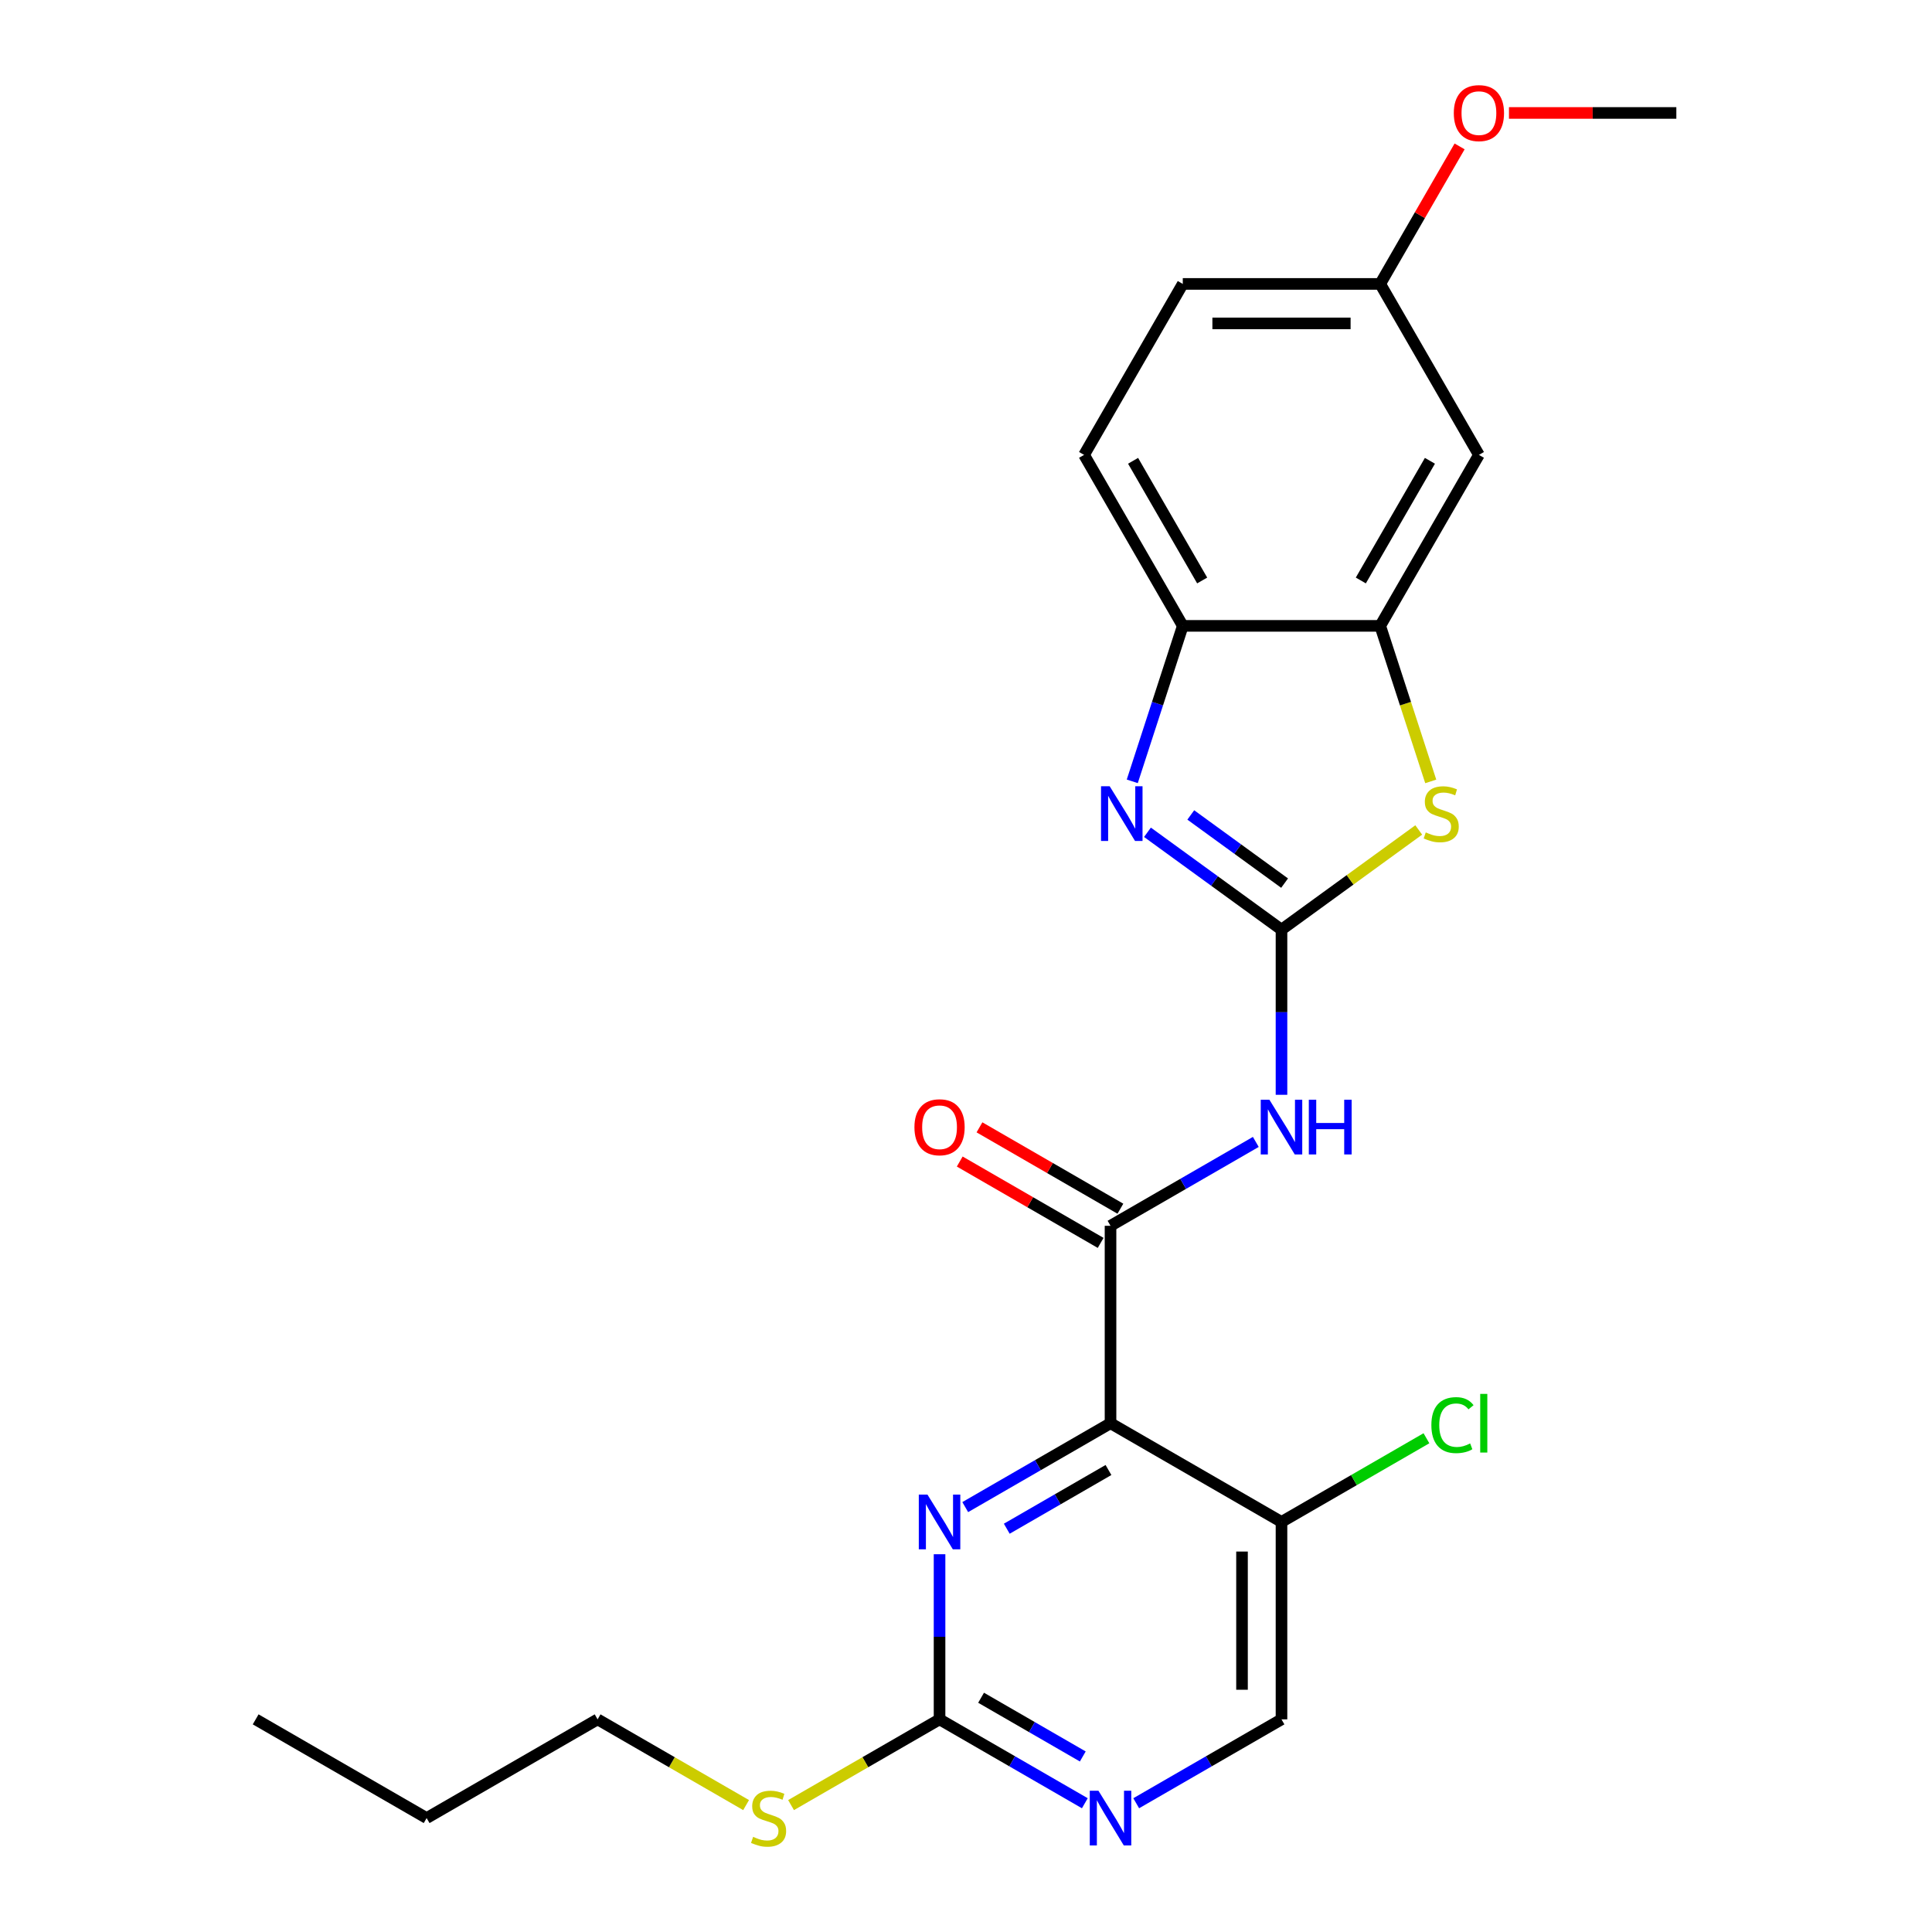 <?xml version='1.0' encoding='iso-8859-1'?>
<svg version='1.1' baseProfile='full'
              xmlns='http://www.w3.org/2000/svg'
                      xmlns:rdkit='http://www.rdkit.org/xml'
                      xmlns:xlink='http://www.w3.org/1999/xlink'
                  xml:space='preserve'
width='1000px' height='1000px' viewBox='0 0 1000 1000'>
<!-- END OF HEADER -->
<rect style='opacity:1.0;fill:#FFFFFF;stroke:none' width='1000' height='1000' x='0' y='0'> </rect>
<path class='bond-2' d='M 663.3,481.195 L 628.613,455.993' style='fill:none;fill-rule:evenodd;stroke:#000000;stroke-width:6px;stroke-linecap:butt;stroke-linejoin:miter;stroke-opacity:1' />
<path class='bond-2' d='M 628.613,455.993 L 593.925,430.791' style='fill:none;fill-rule:evenodd;stroke:#0000FF;stroke-width:6px;stroke-linecap:butt;stroke-linejoin:miter;stroke-opacity:1' />
<path class='bond-2' d='M 664.907,457.1 L 640.625,439.459' style='fill:none;fill-rule:evenodd;stroke:#000000;stroke-width:6px;stroke-linecap:butt;stroke-linejoin:miter;stroke-opacity:1' />
<path class='bond-2' d='M 640.625,439.459 L 616.344,421.817' style='fill:none;fill-rule:evenodd;stroke:#0000FF;stroke-width:6px;stroke-linecap:butt;stroke-linejoin:miter;stroke-opacity:1' />
<path class='bond-3' d='M 663.3,481.195 L 663.3,523.93' style='fill:none;fill-rule:evenodd;stroke:#000000;stroke-width:6px;stroke-linecap:butt;stroke-linejoin:miter;stroke-opacity:1' />
<path class='bond-3' d='M 663.3,523.93 L 663.3,566.666' style='fill:none;fill-rule:evenodd;stroke:#0000FF;stroke-width:6px;stroke-linecap:butt;stroke-linejoin:miter;stroke-opacity:1' />
<path class='bond-4' d='M 663.3,481.195 L 698.818,455.39' style='fill:none;fill-rule:evenodd;stroke:#000000;stroke-width:6px;stroke-linecap:butt;stroke-linejoin:miter;stroke-opacity:1' />
<path class='bond-4' d='M 698.818,455.39 L 734.335,429.585' style='fill:none;fill-rule:evenodd;stroke:#CCCC00;stroke-width:6px;stroke-linecap:butt;stroke-linejoin:miter;stroke-opacity:1' />
<path class='bond-0' d='M 574.805,736.658 L 574.805,634.473' style='fill:none;fill-rule:evenodd;stroke:#000000;stroke-width:6px;stroke-linecap:butt;stroke-linejoin:miter;stroke-opacity:1' />
<path class='bond-5' d='M 574.805,736.658 L 537.205,758.367' style='fill:none;fill-rule:evenodd;stroke:#000000;stroke-width:6px;stroke-linecap:butt;stroke-linejoin:miter;stroke-opacity:1' />
<path class='bond-5' d='M 537.205,758.367 L 499.604,780.076' style='fill:none;fill-rule:evenodd;stroke:#0000FF;stroke-width:6px;stroke-linecap:butt;stroke-linejoin:miter;stroke-opacity:1' />
<path class='bond-5' d='M 573.743,760.87 L 547.423,776.066' style='fill:none;fill-rule:evenodd;stroke:#000000;stroke-width:6px;stroke-linecap:butt;stroke-linejoin:miter;stroke-opacity:1' />
<path class='bond-5' d='M 547.423,776.066 L 521.103,791.262' style='fill:none;fill-rule:evenodd;stroke:#0000FF;stroke-width:6px;stroke-linecap:butt;stroke-linejoin:miter;stroke-opacity:1' />
<path class='bond-9' d='M 574.805,736.658 L 663.3,787.751' style='fill:none;fill-rule:evenodd;stroke:#000000;stroke-width:6px;stroke-linecap:butt;stroke-linejoin:miter;stroke-opacity:1' />
<path class='bond-1' d='M 574.805,634.473 L 612.405,612.764' style='fill:none;fill-rule:evenodd;stroke:#000000;stroke-width:6px;stroke-linecap:butt;stroke-linejoin:miter;stroke-opacity:1' />
<path class='bond-1' d='M 612.405,612.764 L 650.006,591.056' style='fill:none;fill-rule:evenodd;stroke:#0000FF;stroke-width:6px;stroke-linecap:butt;stroke-linejoin:miter;stroke-opacity:1' />
<path class='bond-12' d='M 579.914,625.623 L 543.444,604.567' style='fill:none;fill-rule:evenodd;stroke:#000000;stroke-width:6px;stroke-linecap:butt;stroke-linejoin:miter;stroke-opacity:1' />
<path class='bond-12' d='M 543.444,604.567 L 506.974,583.511' style='fill:none;fill-rule:evenodd;stroke:#FF0000;stroke-width:6px;stroke-linecap:butt;stroke-linejoin:miter;stroke-opacity:1' />
<path class='bond-12' d='M 569.696,643.323 L 533.225,622.266' style='fill:none;fill-rule:evenodd;stroke:#000000;stroke-width:6px;stroke-linecap:butt;stroke-linejoin:miter;stroke-opacity:1' />
<path class='bond-12' d='M 533.225,622.266 L 496.755,601.21' style='fill:none;fill-rule:evenodd;stroke:#FF0000;stroke-width:6px;stroke-linecap:butt;stroke-linejoin:miter;stroke-opacity:1' />
<path class='bond-8' d='M 586.061,404.417 L 599.134,364.182' style='fill:none;fill-rule:evenodd;stroke:#0000FF;stroke-width:6px;stroke-linecap:butt;stroke-linejoin:miter;stroke-opacity:1' />
<path class='bond-8' d='M 599.134,364.182 L 612.207,323.948' style='fill:none;fill-rule:evenodd;stroke:#000000;stroke-width:6px;stroke-linecap:butt;stroke-linejoin:miter;stroke-opacity:1' />
<path class='bond-6' d='M 740.552,404.457 L 727.472,364.202' style='fill:none;fill-rule:evenodd;stroke:#CCCC00;stroke-width:6px;stroke-linecap:butt;stroke-linejoin:miter;stroke-opacity:1' />
<path class='bond-6' d='M 727.472,364.202 L 714.393,323.948' style='fill:none;fill-rule:evenodd;stroke:#000000;stroke-width:6px;stroke-linecap:butt;stroke-linejoin:miter;stroke-opacity:1' />
<path class='bond-7' d='M 486.31,804.466 L 486.31,847.201' style='fill:none;fill-rule:evenodd;stroke:#0000FF;stroke-width:6px;stroke-linecap:butt;stroke-linejoin:miter;stroke-opacity:1' />
<path class='bond-7' d='M 486.31,847.201 L 486.31,889.937' style='fill:none;fill-rule:evenodd;stroke:#000000;stroke-width:6px;stroke-linecap:butt;stroke-linejoin:miter;stroke-opacity:1' />
<path class='bond-11' d='M 714.393,323.948 L 765.486,235.452' style='fill:none;fill-rule:evenodd;stroke:#000000;stroke-width:6px;stroke-linecap:butt;stroke-linejoin:miter;stroke-opacity:1' />
<path class='bond-11' d='M 704.358,300.455 L 740.123,238.508' style='fill:none;fill-rule:evenodd;stroke:#000000;stroke-width:6px;stroke-linecap:butt;stroke-linejoin:miter;stroke-opacity:1' />
<path class='bond-24' d='M 714.393,323.948 L 612.207,323.948' style='fill:none;fill-rule:evenodd;stroke:#000000;stroke-width:6px;stroke-linecap:butt;stroke-linejoin:miter;stroke-opacity:1' />
<path class='bond-15' d='M 486.31,889.937 L 447.879,912.124' style='fill:none;fill-rule:evenodd;stroke:#000000;stroke-width:6px;stroke-linecap:butt;stroke-linejoin:miter;stroke-opacity:1' />
<path class='bond-15' d='M 447.879,912.124 L 409.449,934.312' style='fill:none;fill-rule:evenodd;stroke:#CCCC00;stroke-width:6px;stroke-linecap:butt;stroke-linejoin:miter;stroke-opacity:1' />
<path class='bond-26' d='M 486.31,889.937 L 523.91,911.645' style='fill:none;fill-rule:evenodd;stroke:#000000;stroke-width:6px;stroke-linecap:butt;stroke-linejoin:miter;stroke-opacity:1' />
<path class='bond-26' d='M 523.91,911.645 L 561.51,933.354' style='fill:none;fill-rule:evenodd;stroke:#0000FF;stroke-width:6px;stroke-linecap:butt;stroke-linejoin:miter;stroke-opacity:1' />
<path class='bond-26' d='M 507.808,878.75 L 534.129,893.946' style='fill:none;fill-rule:evenodd;stroke:#000000;stroke-width:6px;stroke-linecap:butt;stroke-linejoin:miter;stroke-opacity:1' />
<path class='bond-26' d='M 534.129,893.946 L 560.449,909.142' style='fill:none;fill-rule:evenodd;stroke:#0000FF;stroke-width:6px;stroke-linecap:butt;stroke-linejoin:miter;stroke-opacity:1' />
<path class='bond-14' d='M 612.207,323.948 L 561.115,235.452' style='fill:none;fill-rule:evenodd;stroke:#000000;stroke-width:6px;stroke-linecap:butt;stroke-linejoin:miter;stroke-opacity:1' />
<path class='bond-14' d='M 622.243,300.455 L 586.478,238.508' style='fill:none;fill-rule:evenodd;stroke:#000000;stroke-width:6px;stroke-linecap:butt;stroke-linejoin:miter;stroke-opacity:1' />
<path class='bond-13' d='M 663.3,787.751 L 663.3,889.937' style='fill:none;fill-rule:evenodd;stroke:#000000;stroke-width:6px;stroke-linecap:butt;stroke-linejoin:miter;stroke-opacity:1' />
<path class='bond-13' d='M 642.863,803.079 L 642.863,874.609' style='fill:none;fill-rule:evenodd;stroke:#000000;stroke-width:6px;stroke-linecap:butt;stroke-linejoin:miter;stroke-opacity:1' />
<path class='bond-17' d='M 663.3,787.751 L 700.81,766.095' style='fill:none;fill-rule:evenodd;stroke:#000000;stroke-width:6px;stroke-linecap:butt;stroke-linejoin:miter;stroke-opacity:1' />
<path class='bond-17' d='M 700.81,766.095 L 738.321,744.438' style='fill:none;fill-rule:evenodd;stroke:#00CC00;stroke-width:6px;stroke-linecap:butt;stroke-linejoin:miter;stroke-opacity:1' />
<path class='bond-10' d='M 588.1,933.354 L 625.7,911.645' style='fill:none;fill-rule:evenodd;stroke:#0000FF;stroke-width:6px;stroke-linecap:butt;stroke-linejoin:miter;stroke-opacity:1' />
<path class='bond-10' d='M 625.7,911.645 L 663.3,889.937' style='fill:none;fill-rule:evenodd;stroke:#000000;stroke-width:6px;stroke-linecap:butt;stroke-linejoin:miter;stroke-opacity:1' />
<path class='bond-16' d='M 765.486,235.452 L 714.393,146.957' style='fill:none;fill-rule:evenodd;stroke:#000000;stroke-width:6px;stroke-linecap:butt;stroke-linejoin:miter;stroke-opacity:1' />
<path class='bond-18' d='M 561.115,235.452 L 612.207,146.957' style='fill:none;fill-rule:evenodd;stroke:#000000;stroke-width:6px;stroke-linecap:butt;stroke-linejoin:miter;stroke-opacity:1' />
<path class='bond-20' d='M 386.18,934.312 L 347.75,912.124' style='fill:none;fill-rule:evenodd;stroke:#CCCC00;stroke-width:6px;stroke-linecap:butt;stroke-linejoin:miter;stroke-opacity:1' />
<path class='bond-20' d='M 347.75,912.124 L 309.319,889.937' style='fill:none;fill-rule:evenodd;stroke:#000000;stroke-width:6px;stroke-linecap:butt;stroke-linejoin:miter;stroke-opacity:1' />
<path class='bond-19' d='M 714.393,146.957 L 734.941,111.367' style='fill:none;fill-rule:evenodd;stroke:#000000;stroke-width:6px;stroke-linecap:butt;stroke-linejoin:miter;stroke-opacity:1' />
<path class='bond-19' d='M 734.941,111.367 L 755.489,75.777' style='fill:none;fill-rule:evenodd;stroke:#FF0000;stroke-width:6px;stroke-linecap:butt;stroke-linejoin:miter;stroke-opacity:1' />
<path class='bond-25' d='M 714.393,146.957 L 612.207,146.957' style='fill:none;fill-rule:evenodd;stroke:#000000;stroke-width:6px;stroke-linecap:butt;stroke-linejoin:miter;stroke-opacity:1' />
<path class='bond-25' d='M 699.065,167.394 L 627.535,167.394' style='fill:none;fill-rule:evenodd;stroke:#000000;stroke-width:6px;stroke-linecap:butt;stroke-linejoin:miter;stroke-opacity:1' />
<path class='bond-21' d='M 781.04,58.462 L 824.356,58.462' style='fill:none;fill-rule:evenodd;stroke:#FF0000;stroke-width:6px;stroke-linecap:butt;stroke-linejoin:miter;stroke-opacity:1' />
<path class='bond-21' d='M 824.356,58.462 L 867.671,58.462' style='fill:none;fill-rule:evenodd;stroke:#000000;stroke-width:6px;stroke-linecap:butt;stroke-linejoin:miter;stroke-opacity:1' />
<path class='bond-22' d='M 309.319,889.937 L 220.824,941.029' style='fill:none;fill-rule:evenodd;stroke:#000000;stroke-width:6px;stroke-linecap:butt;stroke-linejoin:miter;stroke-opacity:1' />
<path class='bond-23' d='M 220.824,941.029 L 132.329,889.937' style='fill:none;fill-rule:evenodd;stroke:#000000;stroke-width:6px;stroke-linecap:butt;stroke-linejoin:miter;stroke-opacity:1' />
<path  class='atom-3' d='M 574.37 406.972
L 583.65 421.972
Q 584.57 423.452, 586.05 426.132
Q 587.53 428.812, 587.61 428.972
L 587.61 406.972
L 591.37 406.972
L 591.37 435.292
L 587.49 435.292
L 577.53 418.892
Q 576.37 416.972, 575.13 414.772
Q 573.93 412.572, 573.57 411.892
L 573.57 435.292
L 569.89 435.292
L 569.89 406.972
L 574.37 406.972
' fill='#0000FF'/>
<path  class='atom-4' d='M 657.04 569.22
L 666.32 584.22
Q 667.24 585.7, 668.72 588.38
Q 670.2 591.06, 670.28 591.22
L 670.28 569.22
L 674.04 569.22
L 674.04 597.54
L 670.16 597.54
L 660.2 581.14
Q 659.04 579.22, 657.8 577.02
Q 656.6 574.82, 656.24 574.14
L 656.24 597.54
L 652.56 597.54
L 652.56 569.22
L 657.04 569.22
' fill='#0000FF'/>
<path  class='atom-4' d='M 677.44 569.22
L 681.28 569.22
L 681.28 581.26
L 695.76 581.26
L 695.76 569.22
L 699.6 569.22
L 699.6 597.54
L 695.76 597.54
L 695.76 584.46
L 681.28 584.46
L 681.28 597.54
L 677.44 597.54
L 677.44 569.22
' fill='#0000FF'/>
<path  class='atom-5' d='M 737.97 430.852
Q 738.29 430.972, 739.61 431.532
Q 740.93 432.092, 742.37 432.452
Q 743.85 432.772, 745.29 432.772
Q 747.97 432.772, 749.53 431.492
Q 751.09 430.172, 751.09 427.892
Q 751.09 426.332, 750.29 425.372
Q 749.53 424.412, 748.33 423.892
Q 747.13 423.372, 745.13 422.772
Q 742.61 422.012, 741.09 421.292
Q 739.61 420.572, 738.53 419.052
Q 737.49 417.532, 737.49 414.972
Q 737.49 411.412, 739.89 409.212
Q 742.33 407.012, 747.13 407.012
Q 750.41 407.012, 754.13 408.572
L 753.21 411.652
Q 749.81 410.252, 747.25 410.252
Q 744.49 410.252, 742.97 411.412
Q 741.45 412.532, 741.49 414.492
Q 741.49 416.012, 742.25 416.932
Q 743.05 417.852, 744.17 418.372
Q 745.33 418.892, 747.25 419.492
Q 749.81 420.292, 751.33 421.092
Q 752.85 421.892, 753.93 423.532
Q 755.05 425.132, 755.05 427.892
Q 755.05 431.812, 752.41 433.932
Q 749.81 436.012, 745.45 436.012
Q 742.93 436.012, 741.01 435.452
Q 739.13 434.932, 736.89 434.012
L 737.97 430.852
' fill='#CCCC00'/>
<path  class='atom-6' d='M 480.05 773.591
L 489.33 788.591
Q 490.25 790.071, 491.73 792.751
Q 493.21 795.431, 493.29 795.591
L 493.29 773.591
L 497.05 773.591
L 497.05 801.911
L 493.17 801.911
L 483.21 785.511
Q 482.05 783.591, 480.81 781.391
Q 479.61 779.191, 479.25 778.511
L 479.25 801.911
L 475.57 801.911
L 475.57 773.591
L 480.05 773.591
' fill='#0000FF'/>
<path  class='atom-11' d='M 568.545 926.869
L 577.825 941.869
Q 578.745 943.349, 580.225 946.029
Q 581.705 948.709, 581.785 948.869
L 581.785 926.869
L 585.545 926.869
L 585.545 955.189
L 581.665 955.189
L 571.705 938.789
Q 570.545 936.869, 569.305 934.669
Q 568.105 932.469, 567.745 931.789
L 567.745 955.189
L 564.065 955.189
L 564.065 926.869
L 568.545 926.869
' fill='#0000FF'/>
<path  class='atom-13' d='M 473.31 583.46
Q 473.31 576.66, 476.67 572.86
Q 480.03 569.06, 486.31 569.06
Q 492.59 569.06, 495.95 572.86
Q 499.31 576.66, 499.31 583.46
Q 499.31 590.34, 495.91 594.26
Q 492.51 598.14, 486.31 598.14
Q 480.07 598.14, 476.67 594.26
Q 473.31 590.38, 473.31 583.46
M 486.31 594.94
Q 490.63 594.94, 492.95 592.06
Q 495.31 589.14, 495.31 583.46
Q 495.31 577.9, 492.95 575.1
Q 490.63 572.26, 486.31 572.26
Q 481.99 572.26, 479.63 575.06
Q 477.31 577.86, 477.31 583.46
Q 477.31 589.18, 479.63 592.06
Q 481.99 594.94, 486.31 594.94
' fill='#FF0000'/>
<path  class='atom-16' d='M 389.815 950.749
Q 390.135 950.869, 391.455 951.429
Q 392.775 951.989, 394.215 952.349
Q 395.695 952.669, 397.135 952.669
Q 399.815 952.669, 401.375 951.389
Q 402.935 950.069, 402.935 947.789
Q 402.935 946.229, 402.135 945.269
Q 401.375 944.309, 400.175 943.789
Q 398.975 943.269, 396.975 942.669
Q 394.455 941.909, 392.935 941.189
Q 391.455 940.469, 390.375 938.949
Q 389.335 937.429, 389.335 934.869
Q 389.335 931.309, 391.735 929.109
Q 394.175 926.909, 398.975 926.909
Q 402.255 926.909, 405.975 928.469
L 405.055 931.549
Q 401.655 930.149, 399.095 930.149
Q 396.335 930.149, 394.815 931.309
Q 393.295 932.429, 393.335 934.389
Q 393.335 935.909, 394.095 936.829
Q 394.895 937.749, 396.015 938.269
Q 397.175 938.789, 399.095 939.389
Q 401.655 940.189, 403.175 940.989
Q 404.695 941.789, 405.775 943.429
Q 406.895 945.029, 406.895 947.789
Q 406.895 951.709, 404.255 953.829
Q 401.655 955.909, 397.295 955.909
Q 394.775 955.909, 392.855 955.349
Q 390.975 954.829, 388.735 953.909
L 389.815 950.749
' fill='#CCCC00'/>
<path  class='atom-18' d='M 740.875 737.638
Q 740.875 730.598, 744.155 726.918
Q 747.475 723.198, 753.755 723.198
Q 759.595 723.198, 762.715 727.318
L 760.075 729.478
Q 757.795 726.478, 753.755 726.478
Q 749.475 726.478, 747.195 729.358
Q 744.955 732.198, 744.955 737.638
Q 744.955 743.238, 747.275 746.118
Q 749.635 748.998, 754.195 748.998
Q 757.315 748.998, 760.955 747.118
L 762.075 750.118
Q 760.595 751.078, 758.355 751.638
Q 756.115 752.198, 753.635 752.198
Q 747.475 752.198, 744.155 748.438
Q 740.875 744.678, 740.875 737.638
' fill='#00CC00'/>
<path  class='atom-18' d='M 766.155 721.478
L 769.835 721.478
L 769.835 751.838
L 766.155 751.838
L 766.155 721.478
' fill='#00CC00'/>
<path  class='atom-20' d='M 752.486 58.542
Q 752.486 51.742, 755.846 47.942
Q 759.206 44.142, 765.486 44.142
Q 771.766 44.142, 775.126 47.942
Q 778.486 51.742, 778.486 58.542
Q 778.486 65.422, 775.086 69.342
Q 771.686 73.222, 765.486 73.222
Q 759.246 73.222, 755.846 69.342
Q 752.486 65.462, 752.486 58.542
M 765.486 70.022
Q 769.806 70.022, 772.126 67.142
Q 774.486 64.222, 774.486 58.542
Q 774.486 52.982, 772.126 50.182
Q 769.806 47.342, 765.486 47.342
Q 761.166 47.342, 758.806 50.142
Q 756.486 52.942, 756.486 58.542
Q 756.486 64.262, 758.806 67.142
Q 761.166 70.022, 765.486 70.022
' fill='#FF0000'/>
</svg>
